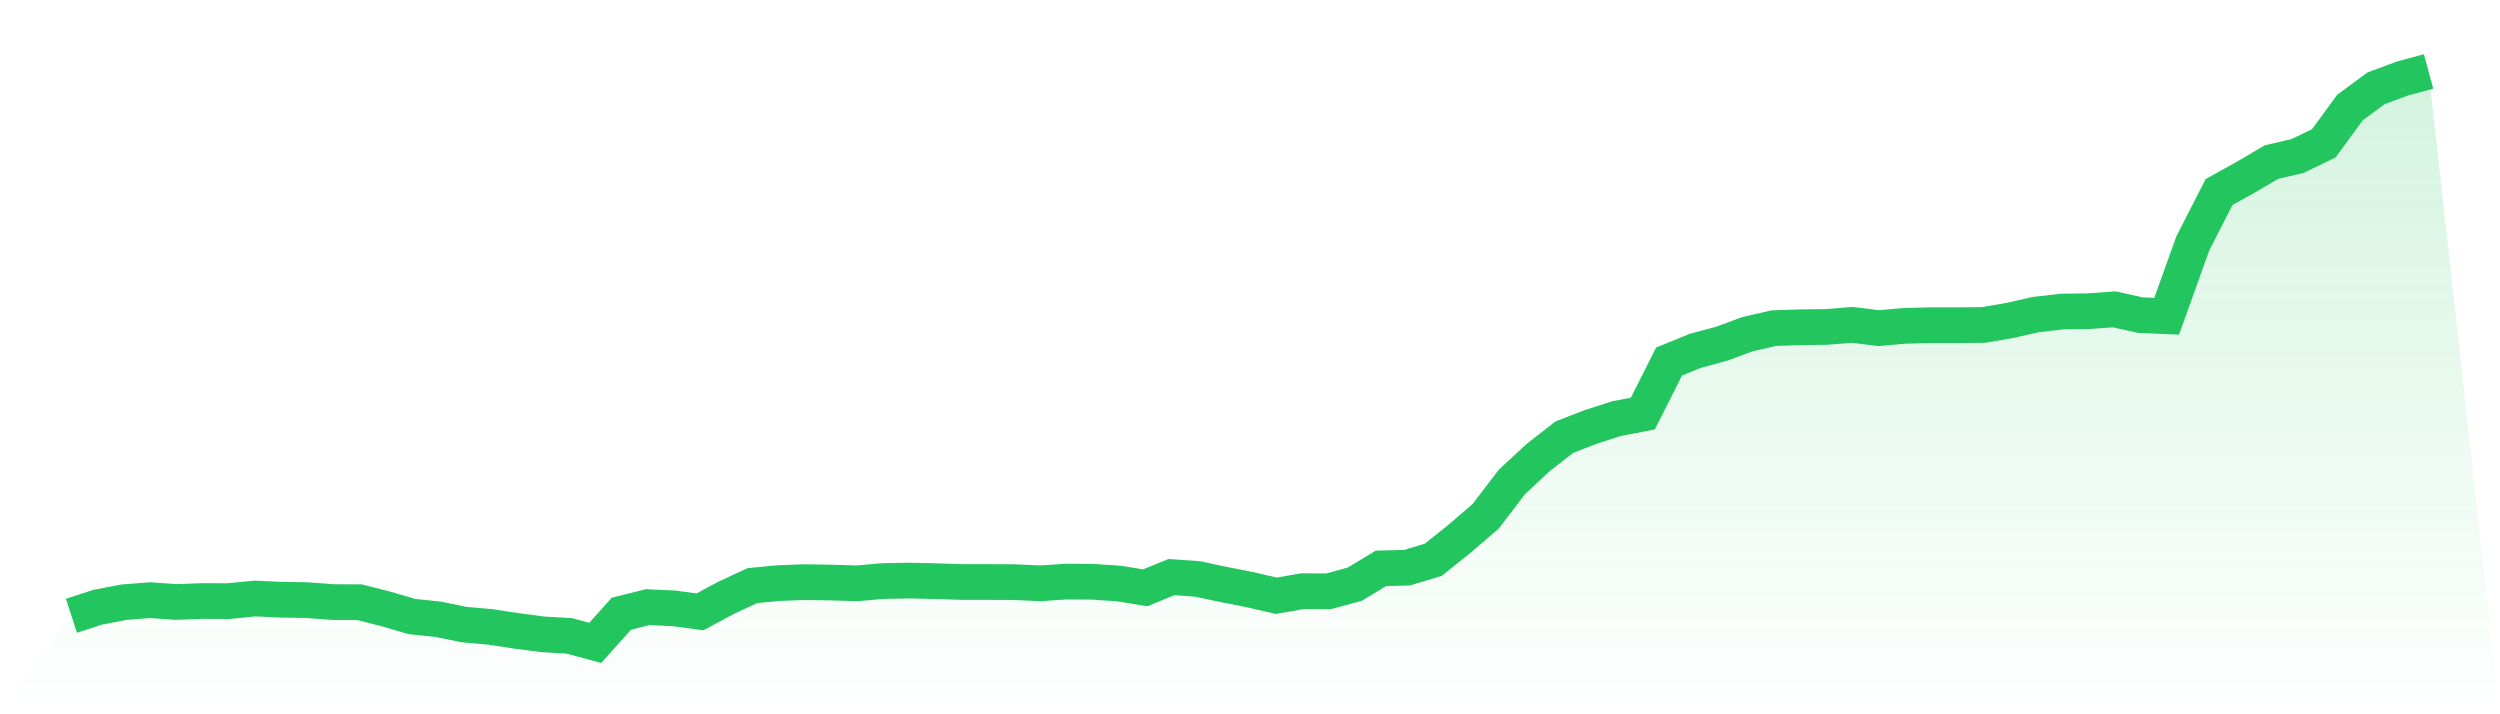 <svg viewBox="0 0 140 40" xmlns="http://www.w3.org/2000/svg">
<defs>
<linearGradient id="gradient" x1="0" x2="0" y1="0" y2="1">
<stop offset="0%" stop-color="#22c55e" stop-opacity="0.2"/>
<stop offset="100%" stop-color="#22c55e" stop-opacity="0"/>
</linearGradient>
</defs>
<path d="M4,34.483 L4,34.483 L5.467,34.006 L6.933,33.724 L8.4,33.608 L9.867,33.712 L11.333,33.657 L12.8,33.663 L14.267,33.516 L15.733,33.584 L17.2,33.608 L18.667,33.718 L20.133,33.724 L21.6,34.097 L23.067,34.526 L24.533,34.679 L26,34.978 L27.467,35.107 L28.933,35.333 L30.4,35.523 L31.867,35.608 L33.333,36 L34.8,34.367 L36.267,34 L37.733,34.067 L39.2,34.263 L40.667,33.474 L42.133,32.794 L43.6,32.654 L45.067,32.599 L46.533,32.623 L48,32.666 L49.467,32.538 L50.933,32.513 L52.4,32.544 L53.867,32.593 L55.333,32.593 L56.8,32.599 L58.267,32.666 L59.733,32.568 L61.2,32.58 L62.667,32.678 L64.133,32.917 L65.6,32.317 L67.067,32.421 L68.533,32.733 L70,33.021 L71.467,33.363 L72.933,33.106 L74.4,33.113 L75.867,32.715 L77.333,31.828 L78.8,31.791 L80.267,31.345 L81.733,30.17 L83.2,28.91 L84.667,26.989 L86.133,25.625 L87.6,24.481 L89.067,23.912 L90.533,23.441 L92,23.16 L93.467,20.248 L94.933,19.648 L96.4,19.251 L97.867,18.712 L99.333,18.376 L100.8,18.327 L102.267,18.309 L103.733,18.192 L105.2,18.376 L106.667,18.247 L108.133,18.211 L109.6,18.211 L111.067,18.198 L112.533,17.948 L114,17.617 L115.467,17.446 L116.933,17.428 L118.4,17.324 L119.867,17.648 L121.333,17.709 L122.8,13.623 L124.267,10.754 L125.733,9.94 L127.2,9.077 L128.667,8.735 L130.133,8.025 L131.6,6.019 L133.067,4.942 L134.533,4.398 L136,4 L140,40 L0,40 z" fill="url(#gradient)"/>
<path d="M4,34.483 L4,34.483 L5.467,34.006 L6.933,33.724 L8.4,33.608 L9.867,33.712 L11.333,33.657 L12.8,33.663 L14.267,33.516 L15.733,33.584 L17.2,33.608 L18.667,33.718 L20.133,33.724 L21.6,34.097 L23.067,34.526 L24.533,34.679 L26,34.978 L27.467,35.107 L28.933,35.333 L30.4,35.523 L31.867,35.608 L33.333,36 L34.8,34.367 L36.267,34 L37.733,34.067 L39.2,34.263 L40.667,33.474 L42.133,32.794 L43.6,32.654 L45.067,32.599 L46.533,32.623 L48,32.666 L49.467,32.538 L50.933,32.513 L52.4,32.544 L53.867,32.593 L55.333,32.593 L56.8,32.599 L58.267,32.666 L59.733,32.568 L61.2,32.58 L62.667,32.678 L64.133,32.917 L65.6,32.317 L67.067,32.421 L68.533,32.733 L70,33.021 L71.467,33.363 L72.933,33.106 L74.4,33.113 L75.867,32.715 L77.333,31.828 L78.8,31.791 L80.267,31.345 L81.733,30.17 L83.2,28.91 L84.667,26.989 L86.133,25.625 L87.6,24.481 L89.067,23.912 L90.533,23.441 L92,23.16 L93.467,20.248 L94.933,19.648 L96.4,19.251 L97.867,18.712 L99.333,18.376 L100.8,18.327 L102.267,18.309 L103.733,18.192 L105.2,18.376 L106.667,18.247 L108.133,18.211 L109.6,18.211 L111.067,18.198 L112.533,17.948 L114,17.617 L115.467,17.446 L116.933,17.428 L118.4,17.324 L119.867,17.648 L121.333,17.709 L122.8,13.623 L124.267,10.754 L125.733,9.94 L127.2,9.077 L128.667,8.735 L130.133,8.025 L131.6,6.019 L133.067,4.942 L134.533,4.398 L136,4" fill="none" stroke="#22c55e" stroke-width="2"/>
</svg>